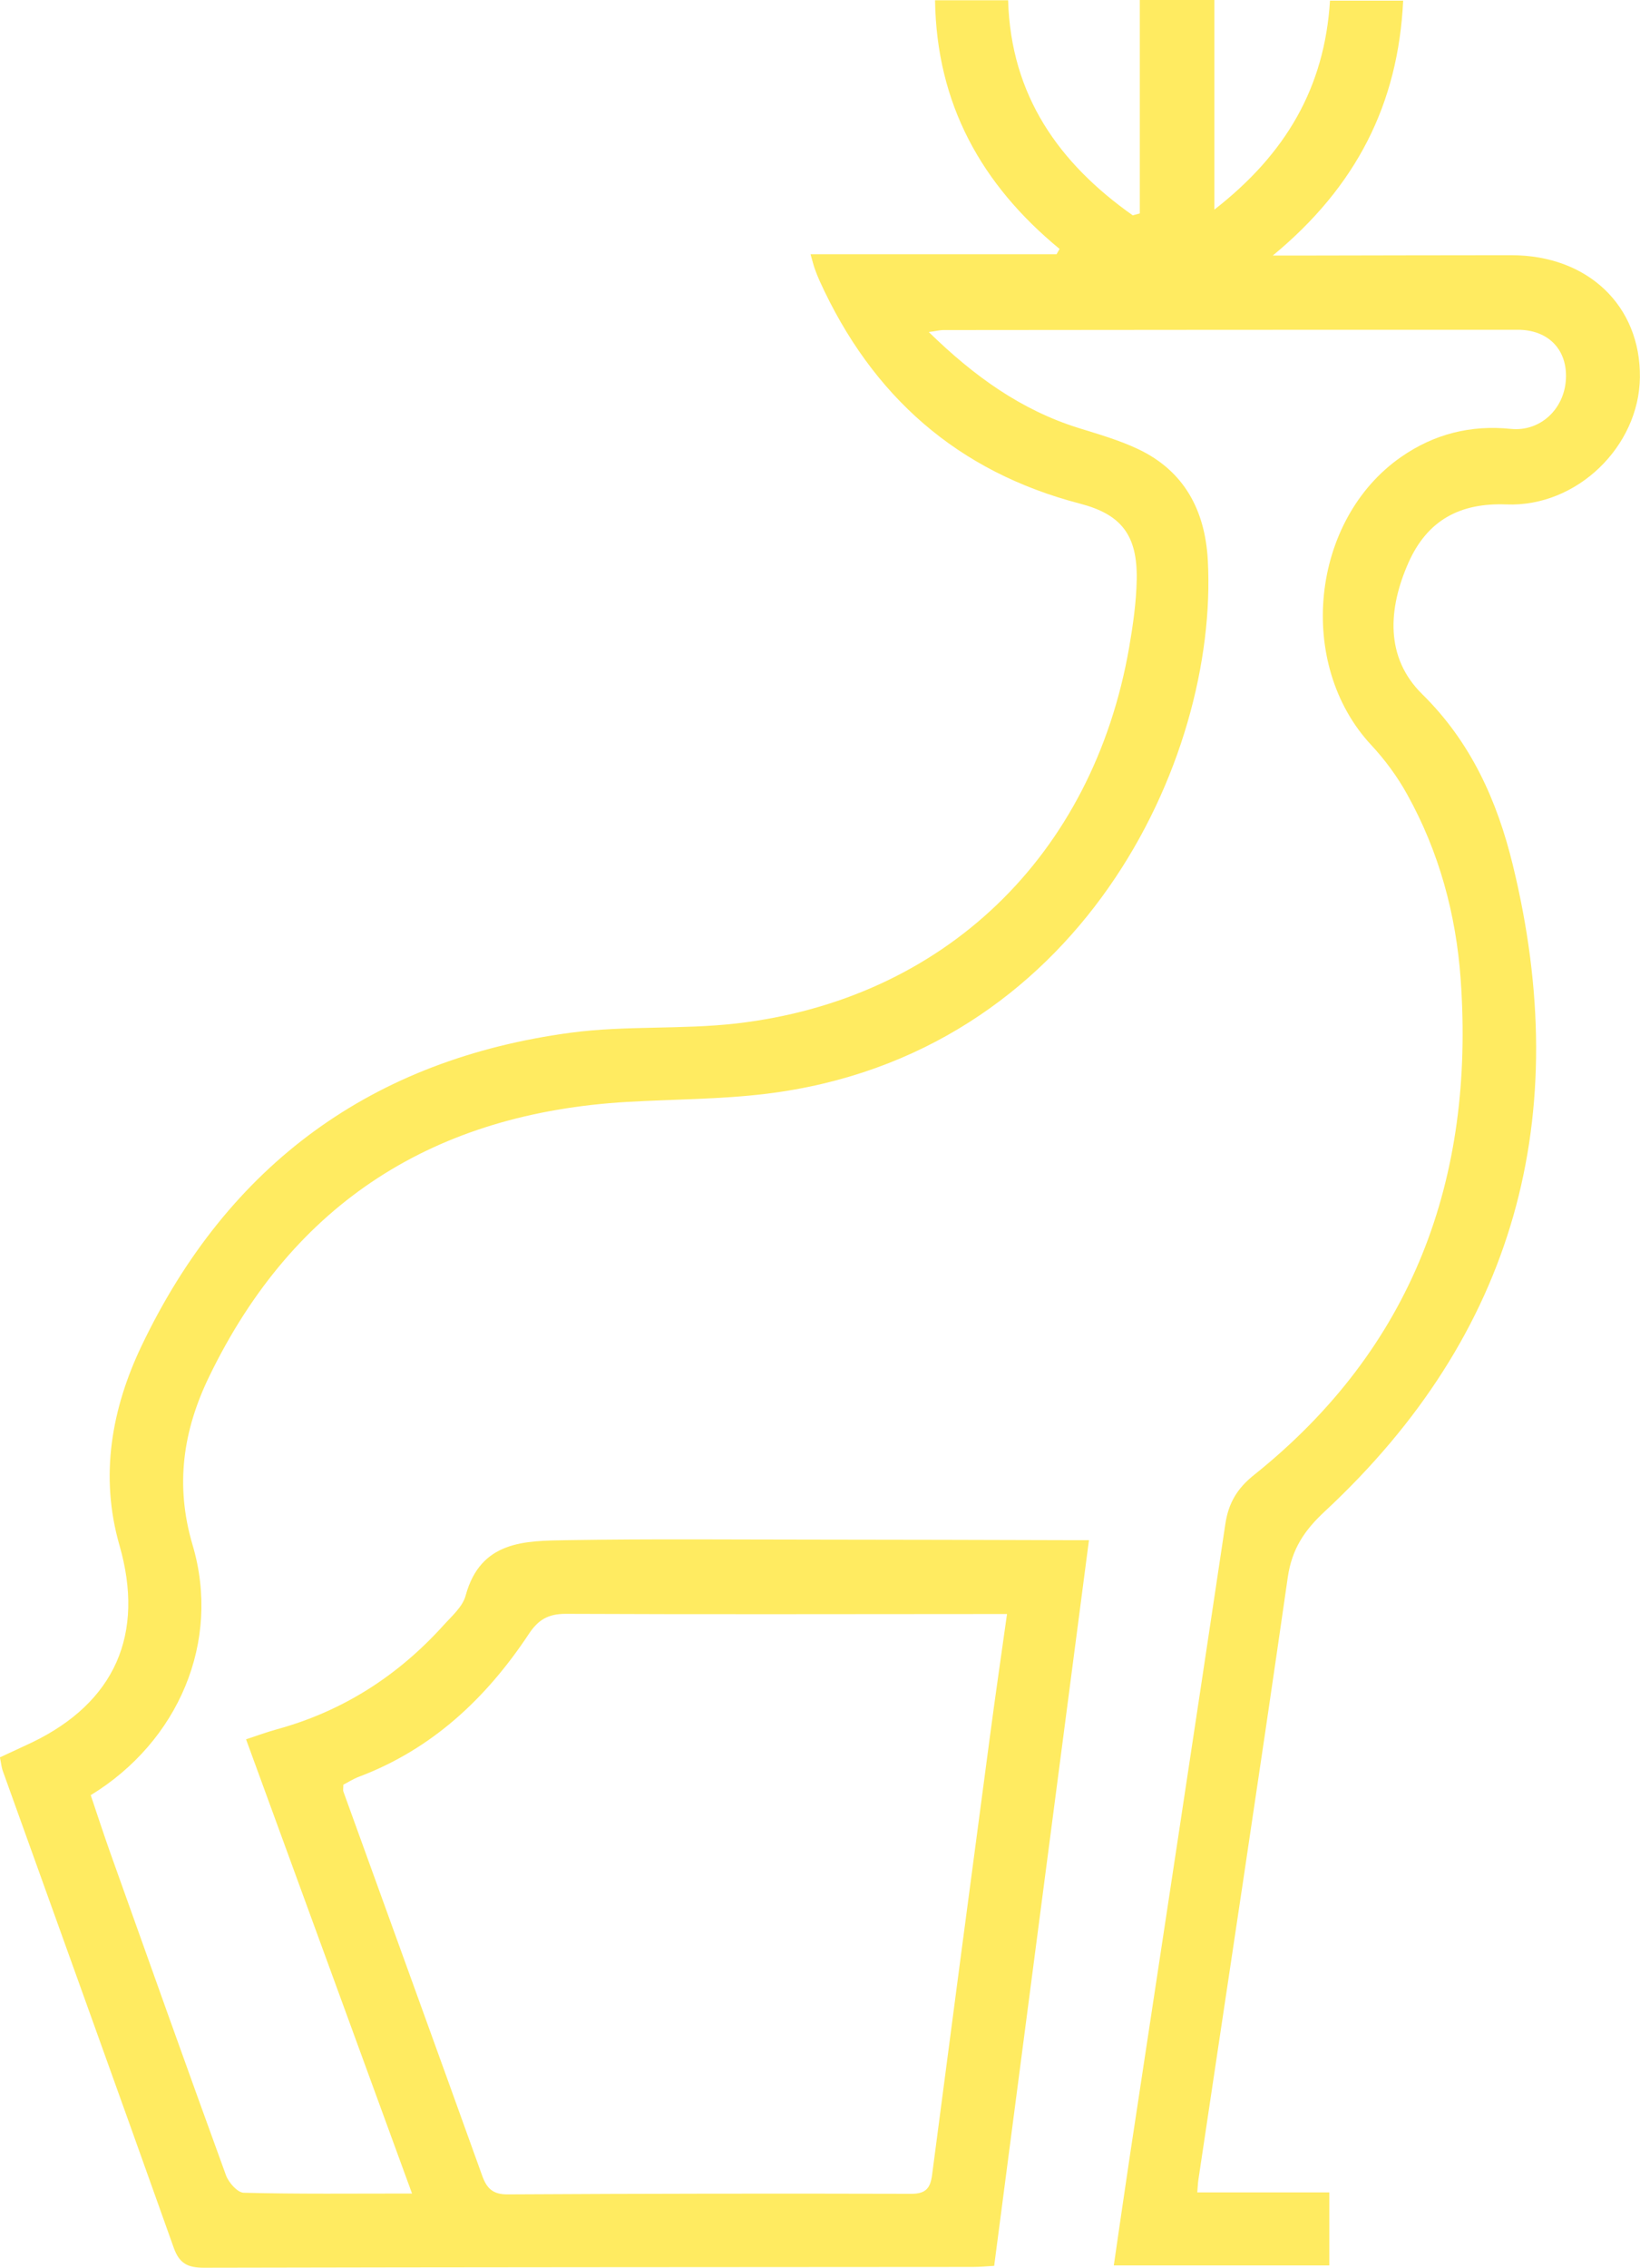 <svg width="34" height="47" viewBox="0 0 34 47" fill="none" xmlns="http://www.w3.org/2000/svg">
<g clip-path="url(#clip0_267_1384)">
<path d="M24.824 45.435H27.559V46.948H23.091C23.202 46.188 23.311 45.429 23.425 44.67C24.086 40.306 24.751 35.944 25.404 31.58C25.469 31.149 25.649 30.845 25.998 30.567C29.285 27.938 30.577 24.438 30.282 20.294C30.187 18.952 29.834 17.65 29.174 16.464C28.971 16.096 28.713 15.746 28.426 15.438C26.866 13.761 27.17 10.774 29.049 9.469C29.735 8.993 30.491 8.803 31.322 8.888C31.926 8.95 32.43 8.484 32.464 7.86C32.498 7.253 32.106 6.834 31.465 6.834C27.495 6.833 23.525 6.836 19.557 6.84C19.487 6.84 19.417 6.86 19.255 6.881C20.196 7.799 21.172 8.499 22.362 8.87C22.778 9 23.203 9.121 23.595 9.307C24.55 9.759 24.983 10.574 25.04 11.609C25.265 15.764 22.374 21.872 15.889 22.667C14.933 22.784 13.963 22.78 13 22.836C9.035 23.067 6.093 24.896 4.335 28.531C3.799 29.638 3.623 30.771 3.993 32.02C4.586 34.022 3.7 36.09 1.881 37.203C2.012 37.589 2.142 37.991 2.283 38.388C3.08 40.622 3.875 42.856 4.686 45.083C4.742 45.233 4.924 45.44 5.053 45.442C6.182 45.471 7.311 45.458 8.542 45.458C7.386 42.294 6.253 39.196 5.101 36.045C5.323 35.973 5.528 35.896 5.739 35.838C7.102 35.465 8.246 34.733 9.194 33.683C9.366 33.492 9.591 33.299 9.653 33.068C9.964 31.923 10.886 31.932 11.763 31.918C13.514 31.889 15.265 31.907 17.016 31.907C18.706 31.907 20.396 31.914 22.087 31.918C22.235 31.918 22.383 31.918 22.576 31.918C21.919 36.947 21.268 41.933 20.611 46.957C20.459 46.966 20.314 46.98 20.17 46.98C14.856 46.984 9.544 46.984 4.231 46.996C3.895 46.996 3.72 46.913 3.602 46.582C2.43 43.287 1.242 40 0.061 36.709C0.03 36.626 0.023 36.536 -0.002 36.419C0.227 36.312 0.443 36.215 0.659 36.112C2.385 35.282 3.007 33.865 2.476 32.022C2.064 30.587 2.314 29.193 2.934 27.893C4.735 24.12 7.729 21.949 11.838 21.401C12.969 21.25 14.131 21.34 15.267 21.21C19.567 20.714 22.658 17.737 23.409 13.418C23.489 12.955 23.557 12.482 23.566 12.013C23.584 11.088 23.244 10.659 22.389 10.437C19.853 9.777 18.078 8.212 16.993 5.823C16.955 5.74 16.922 5.655 16.891 5.568C16.866 5.498 16.848 5.424 16.804 5.269H21.904C21.926 5.233 21.946 5.195 21.967 5.159C20.348 3.826 19.416 2.157 19.385 0.005H20.9C20.956 1.987 21.96 3.387 23.484 4.463C23.532 4.45 23.58 4.436 23.63 4.423V0H25.176V4.344C26.655 3.192 27.461 1.818 27.573 0.014H29.09C28.987 2.153 28.122 3.864 26.387 5.296C26.68 5.296 26.834 5.296 26.989 5.296C28.438 5.294 29.887 5.289 31.334 5.289C32.919 5.289 34.016 6.337 33.998 7.824C33.98 9.251 32.694 10.511 31.231 10.454C30.264 10.416 29.591 10.784 29.201 11.658C28.776 12.616 28.712 13.625 29.485 14.386C30.5 15.384 31.04 16.603 31.361 17.917C32.637 23.134 31.418 27.646 27.466 31.321C27.047 31.71 26.784 32.096 26.698 32.686C26.099 36.857 25.463 41.024 24.842 45.191C24.833 45.251 24.833 45.31 24.822 45.431L24.824 45.435ZM20.877 33.449C20.761 33.449 20.613 33.449 20.463 33.449C17.55 33.449 14.64 33.459 11.728 33.445C11.365 33.445 11.159 33.566 10.963 33.863C10.079 35.196 8.957 36.249 7.442 36.821C7.322 36.866 7.211 36.938 7.118 36.986C7.118 37.066 7.109 37.098 7.118 37.125C8.079 39.783 9.044 42.438 10 45.098C10.095 45.359 10.225 45.478 10.524 45.476C13.314 45.46 16.105 45.456 18.896 45.464C19.191 45.464 19.287 45.348 19.323 45.078C19.719 42.047 20.12 39.015 20.523 35.986C20.632 35.162 20.752 34.339 20.877 33.45V33.449Z" fill="#FFEB61"/>
</g>
<defs>
<clipPath id="clip0_267_1384">
<rect width="34" height="47" fill="white"/>
</clipPath>
</defs>
</svg>
